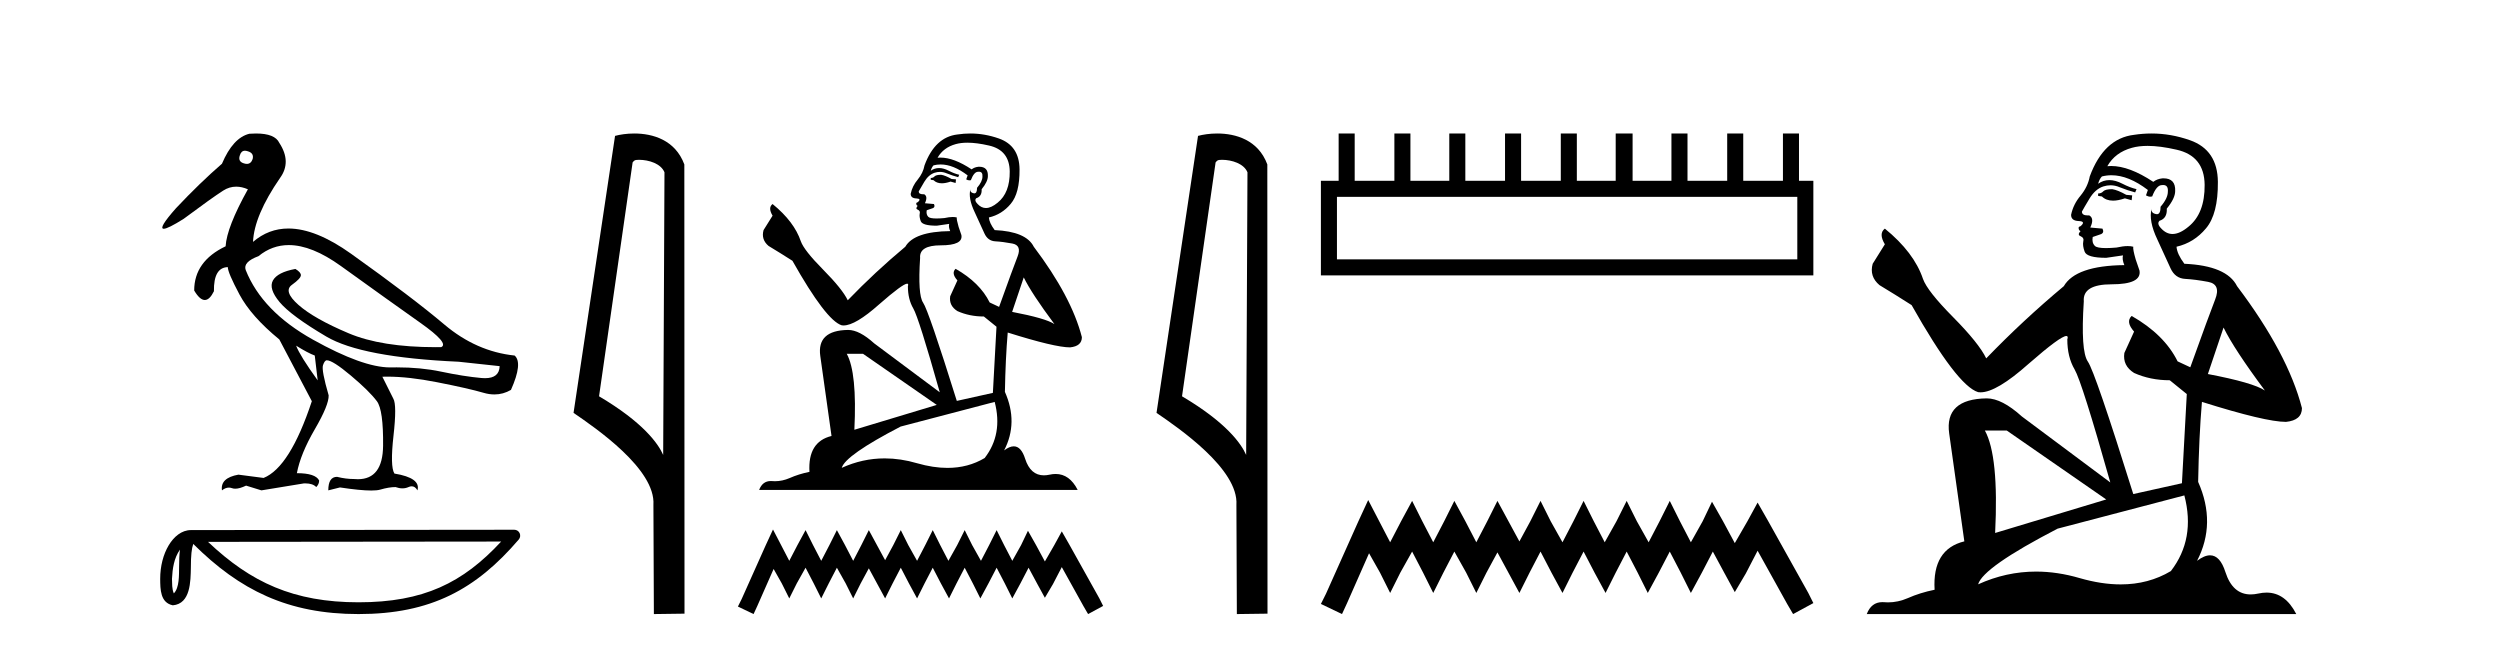 <?xml version='1.0' encoding='UTF-8' standalone='yes'?><svg xmlns='http://www.w3.org/2000/svg' xmlns:xlink='http://www.w3.org/1999/xlink' width='158.0' height='41.0' ><path d='M 15.481 9.526 C 15.537 9.526 15.599 9.538 15.667 9.562 C 15.929 9.639 16.029 9.8 15.968 10.047 C 15.898 10.254 15.777 10.358 15.604 10.358 C 15.546 10.358 15.483 10.347 15.413 10.324 C 15.152 10.247 15.067 10.077 15.159 9.816 C 15.216 9.622 15.324 9.526 15.481 9.526 ZM 18.251 15.489 C 19.221 15.489 20.319 15.93 21.544 16.812 C 23.661 18.337 25.335 19.533 26.567 20.403 C 27.798 21.273 28.237 21.785 27.883 21.939 C 27.766 21.94 27.651 21.941 27.537 21.941 C 25.25 21.941 23.415 21.648 22.029 21.061 C 20.574 20.446 19.52 19.849 18.866 19.272 C 18.211 18.694 18.073 18.271 18.45 18.002 C 18.827 17.732 19.016 17.528 19.016 17.39 C 19.016 17.267 18.9 17.136 18.669 16.997 C 17.915 17.136 17.442 17.378 17.249 17.725 C 17.057 18.071 17.199 18.529 17.676 19.099 C 18.154 19.668 19.135 20.392 20.621 21.269 C 22.106 22.147 24.896 22.678 28.991 22.862 L 31.578 23.14 C 31.564 23.647 31.256 23.901 30.655 23.901 C 30.582 23.901 30.505 23.898 30.423 23.89 C 29.669 23.821 28.818 23.686 27.871 23.486 C 27.022 23.307 26.09 23.217 25.074 23.217 C 24.957 23.217 24.839 23.218 24.719 23.22 C 24.697 23.221 24.675 23.221 24.653 23.221 C 23.502 23.221 21.877 22.636 19.778 21.465 C 17.638 20.272 16.222 18.806 15.529 17.066 C 15.406 16.728 15.675 16.435 16.337 16.189 C 16.907 15.722 17.545 15.489 18.251 15.489 ZM 18.715 21.846 C 19.208 22.154 19.601 22.362 19.893 22.47 L 20.078 24.04 C 19.324 22.993 18.869 22.262 18.715 21.846 ZM 16.183 8.437 C 16.05 8.437 15.909 8.442 15.76 8.453 C 15.067 8.623 14.49 9.254 14.028 10.347 C 13.104 11.147 12.134 12.086 11.118 13.164 C 10.355 14.027 10.099 14.458 10.349 14.458 C 10.522 14.458 10.941 14.25 11.603 13.834 C 12.804 12.941 13.639 12.344 14.109 12.044 C 14.367 11.879 14.64 11.797 14.928 11.797 C 15.164 11.797 15.411 11.852 15.667 11.963 C 14.775 13.564 14.305 14.765 14.259 15.566 C 12.935 16.197 12.273 17.128 12.273 18.36 C 12.508 18.76 12.732 18.96 12.943 18.96 C 13.147 18.96 13.339 18.775 13.52 18.406 C 13.504 17.405 13.797 16.897 14.397 16.882 C 14.397 17.113 14.644 17.69 15.136 18.614 C 15.629 19.537 16.468 20.484 17.653 21.454 L 19.708 25.356 C 18.785 28.143 17.769 29.759 16.66 30.206 L 15.067 29.998 C 14.297 30.136 13.951 30.467 14.028 30.991 C 14.176 30.874 14.322 30.816 14.467 30.816 C 14.533 30.816 14.598 30.828 14.663 30.852 C 14.724 30.875 14.793 30.886 14.869 30.886 C 15.053 30.886 15.28 30.821 15.552 30.691 L 16.522 30.991 L 19.2 30.552 C 19.231 30.551 19.261 30.55 19.291 30.55 C 19.613 30.55 19.844 30.628 19.986 30.783 C 20.109 30.66 20.17 30.521 20.17 30.367 C 20.016 30.059 19.547 29.905 18.762 29.905 C 18.916 29.09 19.293 28.166 19.893 27.134 C 20.494 26.103 20.786 25.387 20.771 24.987 C 20.463 23.925 20.343 23.29 20.413 23.082 C 20.482 22.874 20.563 22.77 20.655 22.77 C 20.901 22.77 21.41 23.093 22.179 23.74 C 22.949 24.387 23.495 24.925 23.819 25.356 C 24.096 25.726 24.227 26.665 24.211 28.174 C 24.197 29.582 23.666 30.286 22.619 30.286 C 22.545 30.286 22.467 30.282 22.387 30.275 C 22.033 30.275 21.671 30.229 21.302 30.136 C 20.932 30.136 20.748 30.421 20.748 30.991 L 21.486 30.806 C 22.347 30.936 23.006 31.001 23.463 31.001 C 23.709 31.001 23.897 30.982 24.027 30.945 C 24.396 30.837 24.719 30.783 24.996 30.783 C 25.15 30.837 25.296 30.864 25.432 30.864 C 25.569 30.864 25.697 30.837 25.816 30.783 C 25.889 30.75 25.957 30.734 26.02 30.734 C 26.165 30.734 26.286 30.819 26.382 30.991 C 26.536 30.467 26.051 30.113 24.927 29.929 C 24.742 29.636 24.723 28.839 24.869 27.539 C 25.016 26.238 25.012 25.456 24.858 25.195 L 24.165 23.809 C 24.267 23.806 24.371 23.804 24.477 23.804 C 25.379 23.804 26.426 23.921 27.617 24.156 C 28.949 24.417 29.93 24.641 30.561 24.825 C 30.798 24.895 31.027 24.929 31.249 24.929 C 31.618 24.929 31.966 24.833 32.293 24.641 C 32.801 23.501 32.878 22.778 32.524 22.47 C 30.908 22.301 29.426 21.646 28.079 20.507 C 26.732 19.368 24.769 17.879 22.191 16.039 C 20.699 14.974 19.378 14.442 18.228 14.442 C 17.392 14.442 16.646 14.724 15.991 15.288 C 16.037 14.18 16.606 12.833 17.699 11.247 C 18.192 10.57 18.177 9.831 17.653 9.031 C 17.469 8.635 16.978 8.437 16.183 8.437 Z' style='fill:#000000;stroke:none' /><path d='M 11.374 34.735 C 11.334 35.049 11.318 35.419 11.318 35.871 C 11.31 36.329 11.342 37.147 10.986 37.502 C 10.86 37.217 10.883 36.888 10.869 36.584 C 10.901 35.942 10.993 35.275 11.374 34.735 ZM 31.673 34.226 C 29.25 36.842 26.765 38.065 22.658 38.065 C 18.568 38.065 15.855 36.811 13.148 34.246 L 31.673 34.226 ZM 32.504 33.48 C 32.504 33.48 32.504 33.48 32.504 33.48 L 12.071 33.501 C 11.476 33.501 10.986 33.918 10.654 34.477 C 10.323 35.036 10.124 35.772 10.124 36.584 C 10.129 37.245 10.129 38.093 10.923 38.256 C 12.051 38.157 12.045 36.731 12.063 35.871 C 12.063 35.098 12.113 34.657 12.214 34.377 C 15.152 37.298 18.198 38.809 22.658 38.809 C 27.24 38.809 30.096 37.236 32.787 34.095 C 32.881 33.984 32.903 33.829 32.842 33.697 C 32.782 33.564 32.649 33.48 32.504 33.48 Z' style='fill:#000000;stroke:none' /><path d='M 40.383 10.1 C 41.007 10.1 41.772 10.34 41.995 10.89 L 41.913 28.751 L 41.913 28.751 C 41.596 28.034 40.655 26.699 37.86 25.046 L 39.982 10.263 C 40.081 10.157 40.079 10.1 40.383 10.1 ZM 41.913 28.751 L 41.913 28.751 C 41.913 28.751 41.913 28.751 41.913 28.751 L 41.913 28.751 L 41.913 28.751 ZM 40.086 8.437 C 39.608 8.437 39.176 8.505 38.871 8.588 L 36.248 26.094 C 37.635 27.044 41.448 29.648 41.296 31.91 L 41.325 38.809 L 43.261 38.783 L 43.25 10.393 C 42.674 8.837 41.243 8.437 40.086 8.437 Z' style='fill:#000000;stroke:none' /><path d='M 59.482 11.046 Q 59.165 11.046 59.064 11.147 Q 58.975 11.248 58.823 11.248 L 58.823 11.362 L 59 11.388 Q 59.197 11.584 59.523 11.584 Q 59.764 11.584 60.077 11.476 L 60.394 11.565 L 60.419 11.337 L 60.14 11.312 Q 59.735 11.084 59.482 11.046 ZM 61.141 9.018 Q 61.726 9.018 62.497 9.196 Q 63.802 9.487 63.815 10.843 Q 63.827 12.186 63.054 12.807 Q 62.646 13.147 62.31 13.147 Q 62.022 13.147 61.787 12.895 Q 61.559 12.667 61.699 12.528 Q 62.066 12.414 62.041 11.958 Q 62.434 11.476 62.434 11.134 Q 62.458 10.538 61.886 10.538 Q 61.862 10.538 61.838 10.539 Q 61.585 10.564 61.407 10.704 Q 60.286 9.96 59.434 9.96 Q 59.342 9.96 59.254 9.969 L 59.254 9.969 Q 59.621 9.323 60.406 9.107 Q 60.727 9.018 61.141 9.018 ZM 64.701 17.532 Q 65.195 18.546 66.64 20.484 Q 66.095 20.117 63.967 19.711 L 64.701 17.532 ZM 59.448 10.394 Q 60.247 10.394 61.154 11.084 L 61.065 11.337 Q 61.172 11.399 61.272 11.399 Q 61.315 11.399 61.357 11.388 Q 61.559 10.856 61.813 10.856 Q 61.843 10.852 61.87 10.852 Q 62.114 10.852 62.091 11.16 Q 62.091 11.476 61.749 11.869 Q 61.749 12.22 61.579 12.22 Q 61.552 12.22 61.521 12.211 Q 61.293 12.161 61.331 11.958 L 61.331 11.958 Q 61.179 12.528 61.597 13.402 Q 62.003 14.289 62.218 14.758 Q 62.434 15.227 62.902 15.252 Q 63.371 15.277 63.979 15.391 Q 64.587 15.505 64.309 16.215 Q 64.03 16.924 63.143 19.395 L 62.548 19.116 Q 61.927 17.862 60.394 16.988 L 60.394 16.988 Q 60.102 17.266 60.508 17.722 L 60.052 18.723 Q 59.963 19.319 60.508 19.661 Q 61.268 20.003 62.18 20.003 L 62.978 20.649 L 62.75 24.83 L 60.47 25.337 Q 58.683 19.623 58.341 19.129 Q 57.999 18.635 58.151 16.303 Q 58.088 15.505 59.456 15.505 Q 60.875 15.505 60.761 14.859 L 60.584 14.34 Q 60.444 13.858 60.47 13.744 Q 60.358 13.714 60.21 13.714 Q 59.988 13.714 59.684 13.782 Q 59.397 13.808 59.189 13.808 Q 58.772 13.808 58.671 13.706 Q 58.519 13.554 58.569 13.288 L 58.975 13.149 Q 59.114 13.073 59.026 12.895 L 58.455 12.845 Q 58.658 12.414 58.405 12.275 Q 58.367 12.277 58.333 12.277 Q 58.063 12.277 58.063 12.097 Q 58.151 11.933 58.417 11.489 Q 58.683 11.046 59.064 10.919 Q 59.234 10.864 59.403 10.864 Q 59.622 10.864 59.836 10.957 Q 60.216 11.109 60.559 11.198 L 60.622 11.046 Q 60.305 10.97 59.963 10.792 Q 59.634 10.621 59.349 10.621 Q 59.064 10.621 58.823 10.792 Q 58.886 10.564 59 10.45 Q 59.22 10.394 59.448 10.394 ZM 54.541 22.359 L 59.203 25.59 L 53.996 27.161 Q 54.173 23.55 53.514 22.359 ZM 62.864 25.4 Q 63.396 27.44 62.231 28.947 Q 61.187 29.571 59.88 29.571 Q 58.983 29.571 57.961 29.277 Q 56.915 28.97 55.912 28.97 Q 54.512 28.97 53.198 29.568 Q 53.426 28.77 56.922 26.958 L 62.864 25.4 ZM 61.323 8.437 Q 60.917 8.437 60.508 8.499 Q 59.089 8.664 58.43 10.45 Q 58.341 10.932 57.999 11.35 Q 57.657 11.755 57.556 12.249 Q 57.556 12.528 57.911 12.541 Q 58.265 12.553 57.999 12.781 Q 57.885 12.807 57.911 12.895 Q 57.923 12.984 57.999 13.009 Q 57.835 13.187 57.999 13.25 Q 58.177 13.326 58.126 13.504 Q 58.088 13.694 58.189 13.972 Q 58.291 14.264 59.203 14.264 L 59.988 14.15 L 59.988 14.15 Q 59.938 14.34 60.052 14.606 Q 57.771 14.631 57.214 15.594 Q 55.301 17.19 53.578 18.977 Q 53.236 18.267 52.019 17.038 Q 50.816 15.822 50.613 15.252 Q 50.195 14.01 48.827 12.895 Q 48.523 13.123 48.827 13.63 L 48.257 14.542 Q 48.092 15.138 48.573 15.543 Q 49.308 15.987 50.081 16.481 Q 52.209 20.256 53.198 20.56 Q 53.252 20.569 53.312 20.569 Q 54.064 20.569 55.567 19.23 Q 57.056 17.928 57.334 17.928 Q 57.431 17.928 57.379 18.09 Q 57.379 18.913 57.721 19.496 Q 58.063 20.079 59.393 24.792 L 55.25 21.701 Q 54.313 20.852 53.603 20.852 Q 51.614 20.877 51.842 22.499 L 52.552 27.554 Q 51.044 27.921 51.158 29.821 Q 50.474 29.961 49.904 30.214 Q 49.443 30.413 48.974 30.413 Q 48.875 30.413 48.776 30.404 Q 48.742 30.402 48.709 30.402 Q 48.192 30.402 47.978 30.962 L 68.109 30.962 Q 67.596 29.955 66.717 29.955 Q 66.534 29.955 66.336 29.999 Q 66.144 30.041 65.973 30.041 Q 65.127 30.041 64.79 28.998 Q 64.54 28.208 64.07 28.208 Q 63.801 28.208 63.46 28.466 Q 64.372 26.705 63.51 24.766 Q 63.548 22.663 63.688 21.016 Q 66.665 21.954 67.628 21.954 Q 68.375 21.878 68.375 21.308 Q 67.717 18.749 65.335 15.594 Q 64.853 14.631 62.864 14.542 Q 62.522 14.086 62.497 13.744 Q 63.32 13.554 63.878 12.883 Q 64.448 12.211 64.435 10.704 Q 64.423 9.209 63.13 8.753 Q 62.236 8.437 61.323 8.437 Z' style='fill:#000000;stroke:none' /><path d='M 48.853 33.464 L 48.378 34.494 L 46.873 37.859 L 46.636 38.334 L 47.626 38.809 L 47.863 38.295 L 48.893 35.959 L 49.407 36.869 L 49.882 37.82 L 50.357 36.869 L 50.912 35.88 L 51.426 36.869 L 51.901 37.82 L 52.377 36.869 L 52.891 35.88 L 53.446 36.869 L 53.921 37.82 L 54.396 36.869 L 54.91 35.919 L 55.425 36.869 L 55.94 37.82 L 56.415 36.869 L 56.93 35.88 L 57.444 36.869 L 57.959 37.82 L 58.434 36.869 L 58.949 35.88 L 59.463 36.869 L 59.978 37.82 L 60.453 36.869 L 60.968 35.88 L 61.483 36.869 L 61.958 37.82 L 62.472 36.869 L 62.987 35.88 L 63.502 36.869 L 63.977 37.82 L 64.492 36.869 L 65.006 35.88 L 65.56 36.909 L 66.036 37.78 L 66.55 36.909 L 67.105 35.84 L 68.49 38.334 L 68.767 38.809 L 69.718 38.295 L 69.48 37.82 L 67.58 34.415 L 67.105 33.583 L 66.629 34.454 L 66.036 35.484 L 65.481 34.454 L 64.967 33.544 L 64.531 34.454 L 63.977 35.444 L 63.462 34.454 L 62.987 33.504 L 62.512 34.454 L 61.997 35.444 L 61.443 34.454 L 60.968 33.504 L 60.493 34.454 L 59.939 35.444 L 59.424 34.454 L 58.949 33.504 L 58.474 34.454 L 57.959 35.444 L 57.405 34.454 L 56.93 33.504 L 56.454 34.454 L 55.94 35.404 L 55.425 34.454 L 54.91 33.504 L 54.435 34.454 L 53.921 35.444 L 53.406 34.454 L 52.891 33.504 L 52.416 34.454 L 51.901 35.444 L 51.387 34.454 L 50.912 33.504 L 50.397 34.454 L 49.882 35.444 L 49.368 34.454 L 48.853 33.464 Z' style='fill:#000000;stroke:none' /><path d='M 77.227 10.1 C 77.852 10.1 78.617 10.34 78.84 10.89 L 78.757 28.751 L 78.757 28.751 C 78.441 28.034 77.5 26.699 74.704 25.046 L 76.826 10.263 C 76.926 10.157 76.923 10.1 77.227 10.1 ZM 78.757 28.751 L 78.757 28.751 C 78.757 28.751 78.757 28.751 78.757 28.751 L 78.757 28.751 L 78.757 28.751 ZM 76.93 8.437 C 76.452 8.437 76.021 8.505 75.715 8.588 L 73.092 26.094 C 74.48 27.044 78.293 29.648 78.141 31.91 L 78.169 38.809 L 80.106 38.783 L 80.095 10.393 C 79.519 8.837 78.088 8.437 76.93 8.437 Z' style='fill:#000000;stroke:none' /><path d='M 113.59 12.441 L 113.59 16.391 L 84.495 16.391 L 84.495 12.441 ZM 84.602 8.437 L 84.602 11.426 L 83.481 11.426 L 83.481 17.405 L 114.604 17.405 L 114.604 11.426 L 113.696 11.426 L 113.696 8.437 L 112.682 8.437 L 112.682 11.426 L 110.173 11.426 L 110.173 8.437 L 109.159 8.437 L 109.159 11.426 L 106.65 11.426 L 106.65 8.437 L 105.635 8.437 L 105.635 11.426 L 103.18 11.426 L 103.18 8.437 L 102.112 8.437 L 102.112 11.426 L 99.656 11.426 L 99.656 8.437 L 98.642 8.437 L 98.642 11.426 L 96.133 11.426 L 96.133 8.437 L 95.118 8.437 L 95.118 11.426 L 92.609 11.426 L 92.609 8.437 L 91.595 8.437 L 91.595 11.426 L 89.139 11.426 L 89.139 8.437 L 88.125 8.437 L 88.125 11.426 L 85.616 11.426 L 85.616 8.437 Z' style='fill:#000000;stroke:none' /><path d='M 86.47 31.602 L 85.83 32.99 L 83.801 37.528 L 83.481 38.169 L 84.815 38.809 L 85.135 38.115 L 86.524 34.966 L 87.218 36.193 L 87.858 37.475 L 88.499 36.193 L 89.246 34.859 L 89.94 36.193 L 90.581 37.475 L 91.221 36.193 L 91.915 34.859 L 92.663 36.193 L 93.303 37.475 L 93.944 36.193 L 94.638 34.912 L 95.332 36.193 L 96.026 37.475 L 96.667 36.193 L 97.361 34.859 L 98.055 36.193 L 98.749 37.475 L 99.389 36.193 L 100.083 34.859 L 100.777 36.193 L 101.471 37.475 L 102.112 36.193 L 102.806 34.859 L 103.5 36.193 L 104.14 37.475 L 104.834 36.193 L 105.529 34.859 L 106.223 36.193 L 106.863 37.475 L 107.557 36.193 L 108.251 34.859 L 108.999 36.247 L 109.639 37.421 L 110.333 36.247 L 111.081 34.805 L 112.949 38.169 L 113.323 38.809 L 114.604 38.115 L 114.284 37.475 L 111.721 32.884 L 111.081 31.763 L 110.44 32.937 L 109.639 34.325 L 108.892 32.937 L 108.198 31.709 L 107.611 32.937 L 106.863 34.272 L 106.169 32.937 L 105.529 31.656 L 104.888 32.937 L 104.194 34.272 L 103.446 32.937 L 102.806 31.656 L 102.165 32.937 L 101.418 34.272 L 100.724 32.937 L 100.083 31.656 L 99.443 32.937 L 98.749 34.272 L 98.001 32.937 L 97.361 31.656 L 96.72 32.937 L 96.026 34.218 L 95.332 32.937 L 94.638 31.656 L 93.997 32.937 L 93.303 34.272 L 92.609 32.937 L 91.915 31.656 L 91.275 32.937 L 90.581 34.272 L 89.887 32.937 L 89.246 31.656 L 88.552 32.937 L 87.858 34.272 L 87.164 32.937 L 86.47 31.602 Z' style='fill:#000000;stroke:none' /><path d='M 133.49 11.955 Q 133.063 11.955 132.926 12.091 Q 132.807 12.228 132.602 12.228 L 132.602 12.382 L 132.841 12.416 Q 133.106 12.681 133.546 12.681 Q 133.871 12.681 134.293 12.535 L 134.72 12.655 L 134.754 12.348 L 134.378 12.313 Q 133.832 12.006 133.49 11.955 ZM 135.728 9.22 Q 136.516 9.22 137.556 9.46 Q 139.315 9.853 139.333 11.681 Q 139.35 13.492 138.308 14.329 Q 137.757 14.788 137.304 14.788 Q 136.915 14.788 136.599 14.449 Q 136.292 14.141 136.48 13.953 Q 136.975 13.8 136.941 13.185 Q 137.471 12.535 137.471 12.074 Q 137.503 11.27 136.732 11.27 Q 136.7 11.27 136.668 11.271 Q 136.326 11.305 136.087 11.493 Q 134.575 10.491 133.426 10.491 Q 133.302 10.491 133.183 10.503 L 133.183 10.503 Q 133.678 9.631 134.737 9.341 Q 135.169 9.22 135.728 9.22 ZM 140.528 20.701 Q 141.195 22.068 143.142 24.682 Q 142.408 24.186 139.538 23.639 L 140.528 20.701 ZM 133.445 11.076 Q 134.523 11.076 135.745 12.006 L 135.626 12.348 Q 135.769 12.431 135.904 12.431 Q 135.962 12.431 136.018 12.416 Q 136.292 11.698 136.633 11.698 Q 136.674 11.693 136.711 11.693 Q 137.04 11.693 137.009 12.108 Q 137.009 12.535 136.548 13.065 Q 136.548 13.538 136.318 13.538 Q 136.282 13.538 136.241 13.526 Q 135.933 13.458 135.984 13.185 L 135.984 13.185 Q 135.779 13.953 136.343 15.132 Q 136.89 16.328 137.18 16.96 Q 137.471 17.592 138.103 17.626 Q 138.735 17.66 139.555 17.814 Q 140.375 17.968 139.999 18.925 Q 139.623 19.881 138.427 23.212 L 137.624 22.837 Q 136.787 21.145 134.72 19.967 L 134.72 19.967 Q 134.327 20.342 134.874 20.957 L 134.259 22.307 Q 134.139 23.11 134.874 23.571 Q 135.899 24.032 137.129 24.032 L 138.205 24.904 L 137.898 30.541 L 134.823 31.224 Q 132.414 23.52 131.953 22.854 Q 131.491 22.187 131.696 19.044 Q 131.611 17.968 133.456 17.968 Q 135.369 17.968 135.216 17.097 L 134.976 16.396 Q 134.788 15.747 134.823 15.593 Q 134.672 15.552 134.473 15.552 Q 134.173 15.552 133.763 15.645 Q 133.376 15.679 133.095 15.679 Q 132.533 15.679 132.397 15.542 Q 132.192 15.337 132.26 14.978 L 132.807 14.79 Q 132.995 14.688 132.875 14.449 L 132.106 14.38 Q 132.38 13.8 132.038 13.612 Q 131.987 13.615 131.941 13.615 Q 131.577 13.615 131.577 13.373 Q 131.696 13.15 132.055 12.553 Q 132.414 11.955 132.926 11.784 Q 133.157 11.71 133.384 11.71 Q 133.679 11.71 133.968 11.835 Q 134.481 12.04 134.942 12.16 L 135.028 11.955 Q 134.601 11.852 134.139 11.613 Q 133.695 11.382 133.311 11.382 Q 132.926 11.382 132.602 11.613 Q 132.687 11.305 132.841 11.152 Q 133.137 11.076 133.445 11.076 ZM 126.828 27.21 L 133.114 31.566 L 126.093 33.684 Q 126.332 28.816 125.444 27.21 ZM 138.051 31.31 Q 138.769 34.06 137.197 36.093 Q 135.789 36.934 134.027 36.934 Q 132.817 36.934 131.44 36.537 Q 130.029 36.124 128.677 36.124 Q 126.789 36.124 125.017 36.93 Q 125.324 35.854 130.039 33.411 L 138.051 31.31 ZM 135.973 8.437 Q 135.426 8.437 134.874 8.521 Q 132.961 8.743 132.072 11.152 Q 131.953 11.801 131.491 12.365 Q 131.03 12.911 130.893 13.578 Q 130.893 13.953 131.372 13.97 Q 131.85 13.988 131.491 14.295 Q 131.338 14.329 131.372 14.449 Q 131.389 14.568 131.491 14.603 Q 131.269 14.842 131.491 14.927 Q 131.731 15.03 131.662 15.269 Q 131.611 15.525 131.748 15.901 Q 131.884 16.294 133.114 16.294 L 134.173 16.14 L 134.173 16.14 Q 134.105 16.396 134.259 16.755 Q 131.184 16.789 130.432 18.087 Q 127.853 20.24 125.529 22.649 Q 125.068 21.692 123.428 20.035 Q 121.805 18.395 121.532 17.626 Q 120.968 15.952 119.123 14.449 Q 118.713 14.756 119.123 15.44 L 118.354 16.67 Q 118.132 17.472 118.782 18.019 Q 119.772 18.617 120.814 19.283 Q 123.684 24.374 125.017 24.784 Q 125.091 24.795 125.171 24.795 Q 126.185 24.795 128.211 22.99 Q 130.22 21.235 130.594 21.235 Q 130.726 21.235 130.654 21.453 Q 130.654 22.563 131.116 23.349 Q 131.577 24.135 133.371 30.49 L 127.784 26.322 Q 126.52 25.177 125.564 25.177 Q 122.882 25.211 123.189 27.398 L 124.146 34.214 Q 122.113 34.709 122.267 37.272 Q 121.344 37.46 120.575 37.801 Q 119.954 38.07 119.322 38.07 Q 119.189 38.07 119.055 38.058 Q 119.009 38.055 118.964 38.055 Q 118.268 38.055 117.979 38.809 L 145.124 38.809 Q 144.431 37.452 143.247 37.452 Q 143 37.452 142.732 37.511 Q 142.474 37.568 142.243 37.568 Q 141.103 37.568 140.648 36.161 Q 140.311 35.096 139.676 35.096 Q 139.314 35.096 138.854 35.444 Q 140.084 33.069 138.923 30.456 Q 138.974 27.62 139.162 25.399 Q 143.176 26.663 144.475 26.663 Q 145.483 26.561 145.483 25.792 Q 144.594 22.341 141.383 18.087 Q 140.733 16.789 138.051 16.67 Q 137.59 16.055 137.556 15.593 Q 138.666 15.337 139.418 14.432 Q 140.187 13.526 140.17 11.493 Q 140.153 9.478 138.41 8.863 Q 137.204 8.437 135.973 8.437 Z' style='fill:#000000;stroke:none' /></svg>